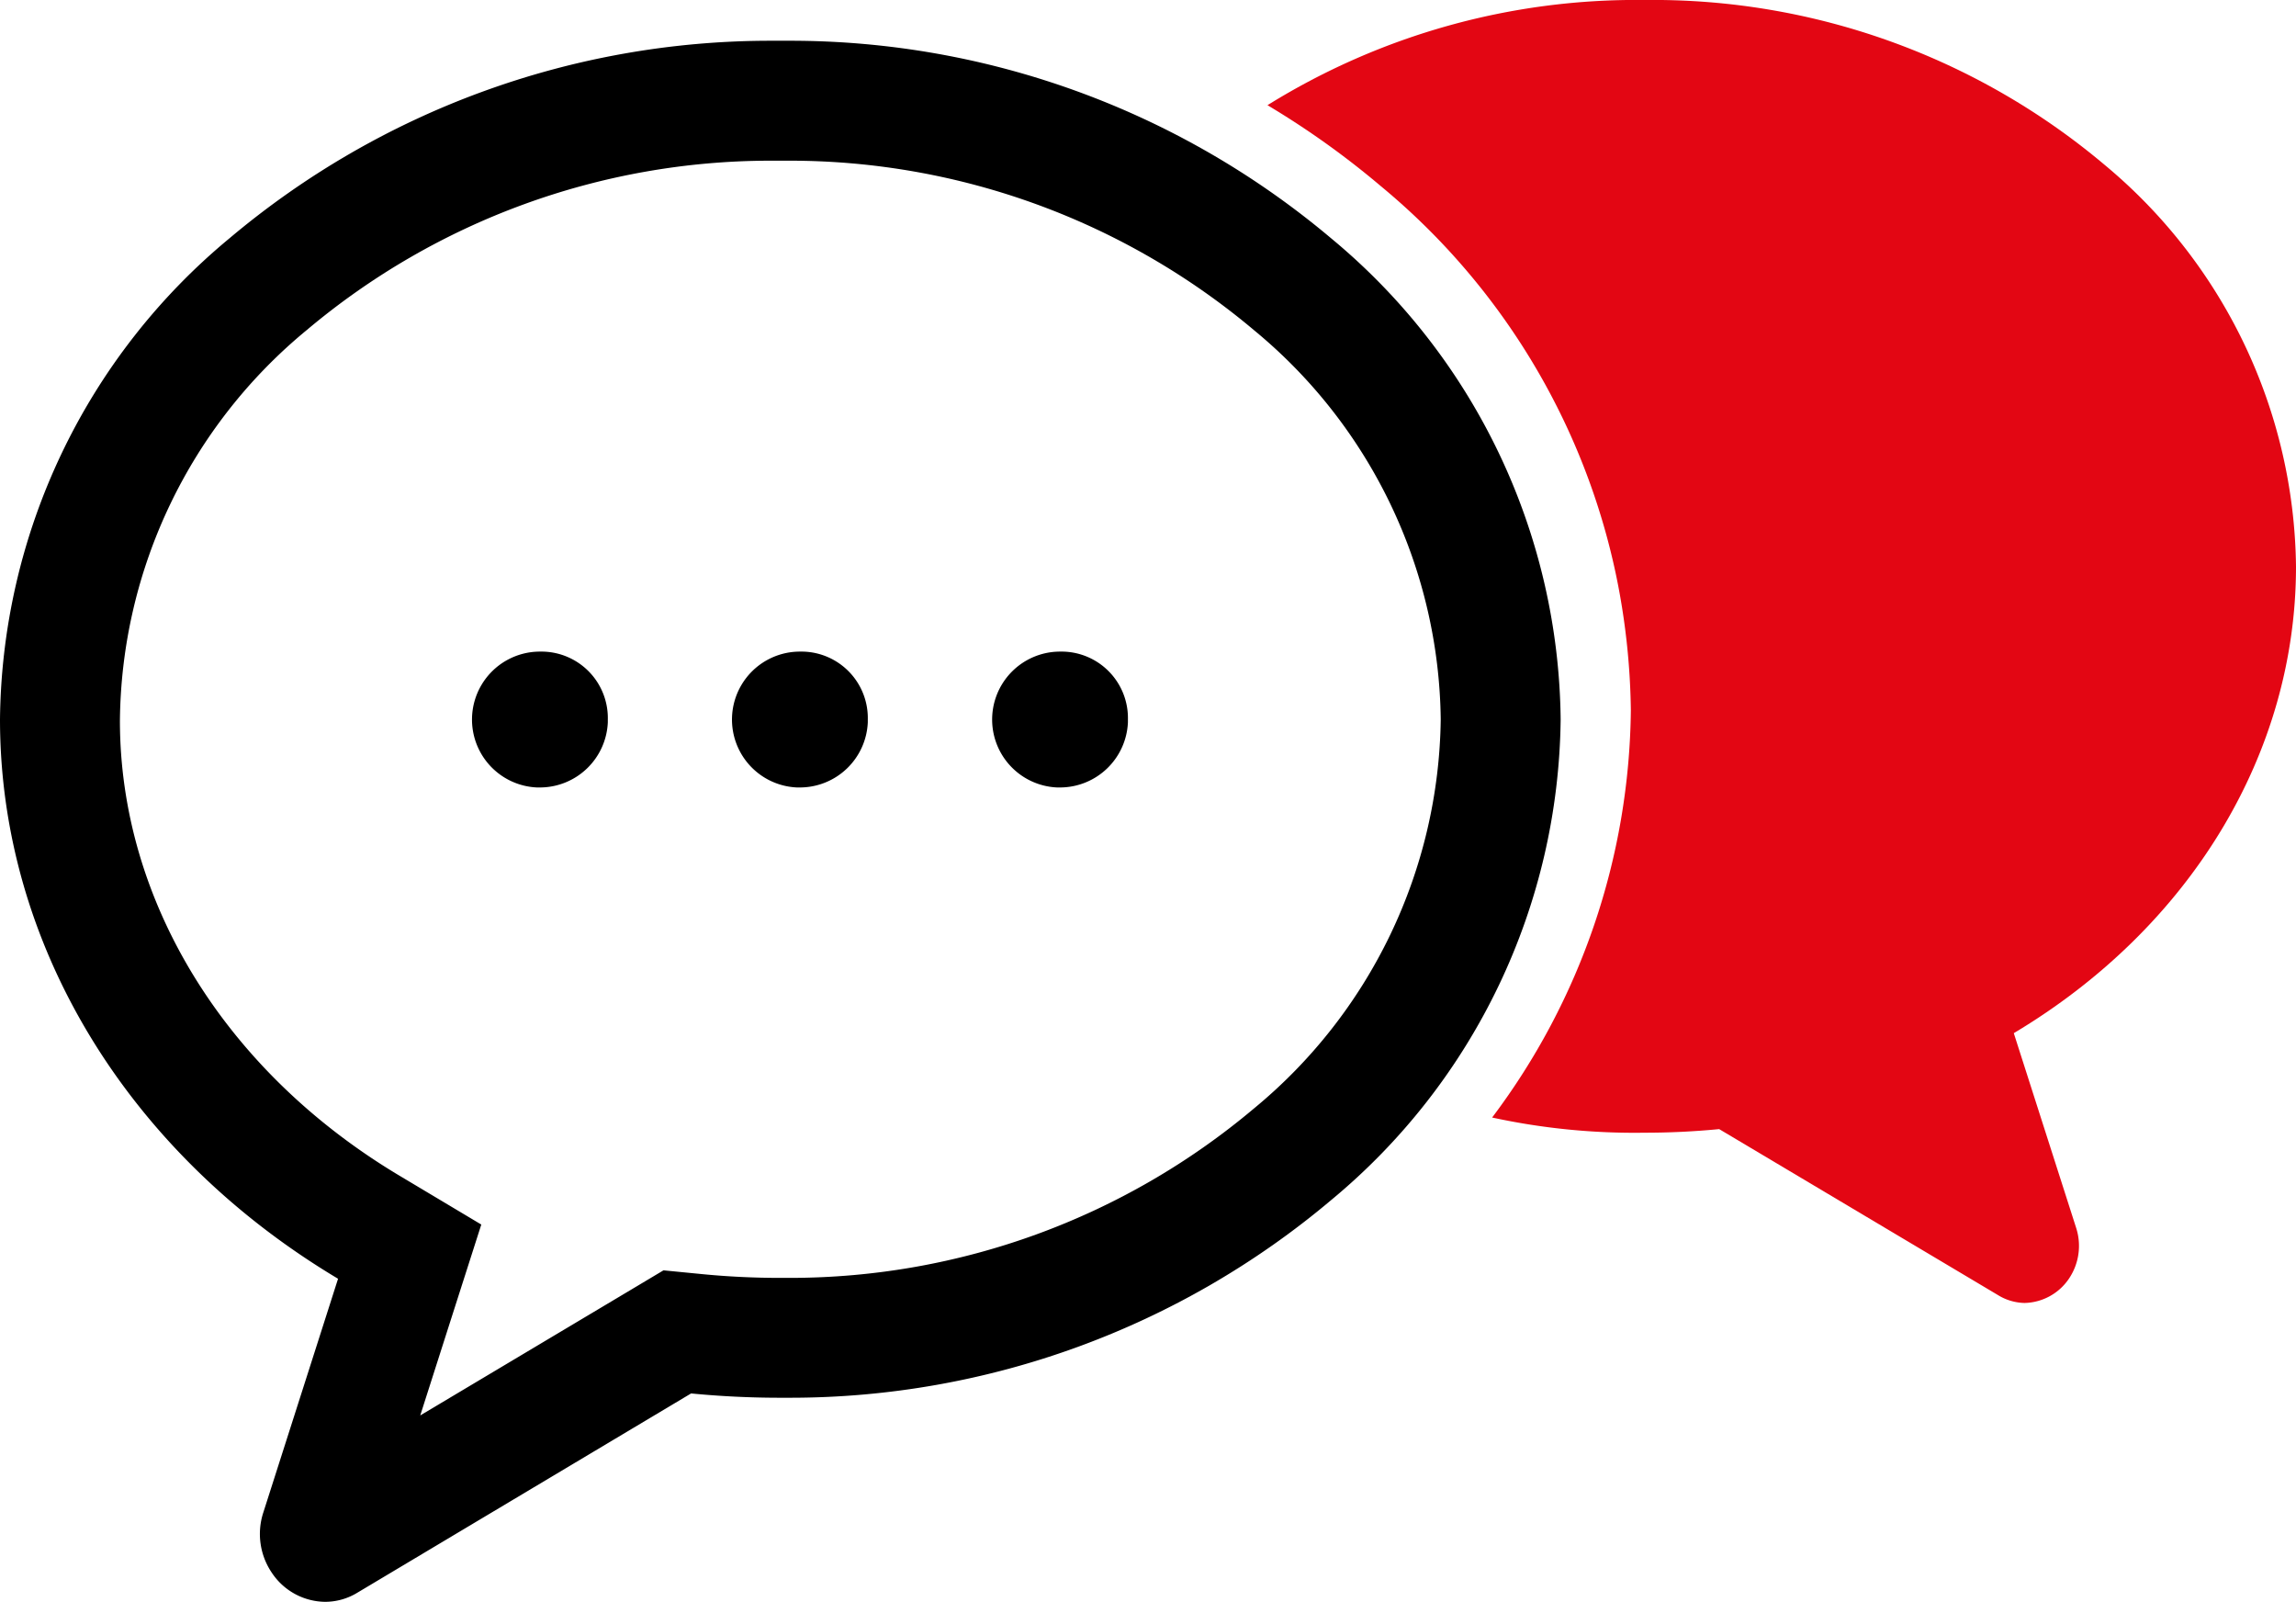 <svg xmlns="http://www.w3.org/2000/svg" width="141.684" height="98.825" viewBox="0 0 141.684 98.825">
  <g id="Groupe_2341" data-name="Groupe 2341" transform="translate(0)">
    <path id="Tracé_2880" data-name="Tracé 2880" d="M77.762,63.743,81.61,75.756a3.611,3.611,0,0,1-.444,3.133,3.393,3.393,0,0,1-2.738,1.5,3.238,3.238,0,0,1-1.653-.493L59.582,69.663q-2.294.222-4.588.222a41.417,41.417,0,0,1-9.423-.937,42.443,42.443,0,0,0,8.56-25.136,43.6,43.6,0,0,0-.444-5.673,41.872,41.872,0,0,0-1.184-5.55A42.471,42.471,0,0,0,38.689,11.473,52.224,52.224,0,0,0,31.708,6.49,43.106,43.106,0,0,1,54.994,0,43.248,43.248,0,0,1,83.361,10.166,32.682,32.682,0,0,1,95.177,34.956c0,11.52-6.512,22.275-17.415,28.787" transform="translate(46.507 0)" fill="#e30613"/>
    <path id="Tracé_2881" data-name="Tracé 2881" d="M47.541,8.419l.525,0,.086,0,.086,0,.523,0A44.509,44.509,0,0,1,77.428,18.913,31.565,31.565,0,0,1,88.906,42.889,31.6,31.6,0,0,1,77.374,66.9,44.456,44.456,0,0,1,48.762,77.347l-.612,0c-1.6,0-3.209-.076-4.785-.229l-2.422-.237-2.087,1.246L25.933,85.833l1.976-6.182L29.7,74.056l-5.044-3.012C13.851,64.592,7.4,54.066,7.4,42.963A31.591,31.591,0,0,1,18.93,18.868,44.456,44.456,0,0,1,47.541,8.419m0-7.4a51.814,51.814,0,0,0-33.38,12.188A39.027,39.027,0,0,0,0,42.887C0,56.693,7.8,69.6,20.861,77.4L16.256,91.8a4.26,4.26,0,0,0,.53,3.757,4,4,0,0,0,3.273,1.776,3.829,3.829,0,0,0,2-.567L42.647,84.476c1.823.178,3.675.266,5.5.266.2,0,.407,0,.612,0a51.8,51.8,0,0,0,33.38-12.191A39.029,39.029,0,0,0,96.306,42.889,39.031,39.031,0,0,0,82.142,13.207,51.8,51.8,0,0,0,48.762,1.019l-.609,0c-.2,0-.407,0-.612,0" transform="translate(0 1.495)"/>
    <path id="Tracé_2882" data-name="Tracé 2882" d="M29.009,16.3a4.193,4.193,0,0,0-.178,8.382c.062,0,.123,0,.185,0A4.2,4.2,0,0,0,33.2,20.67c0-.059,0-.118,0-.175A4.1,4.1,0,0,0,29.187,16.3h0c-.062,0-.121,0-.183,0" transform="translate(36.403 23.902)"/>
    <path id="Tracé_2883" data-name="Tracé 2883" d="M22.5,16.3a4.193,4.193,0,0,0-.178,8.382c.062,0,.123,0,.185,0a4.2,4.2,0,0,0,4.186-4.013c0-.059,0-.118,0-.175A4.1,4.1,0,0,0,22.679,16.3h0c-.062,0-.121,0-.183,0" transform="translate(26.858 23.902)"/>
    <path id="Tracé_2884" data-name="Tracé 2884" d="M16,16.3a4.193,4.193,0,0,0-.178,8.382c.062,0,.123,0,.185,0a4.2,4.2,0,0,0,4.186-4.013c0-.059,0-.118,0-.175A4.1,4.1,0,0,0,16.173,16.3h0c-.062,0-.121,0-.183,0" transform="translate(17.315 23.902)"/>
  </g>
</svg>
